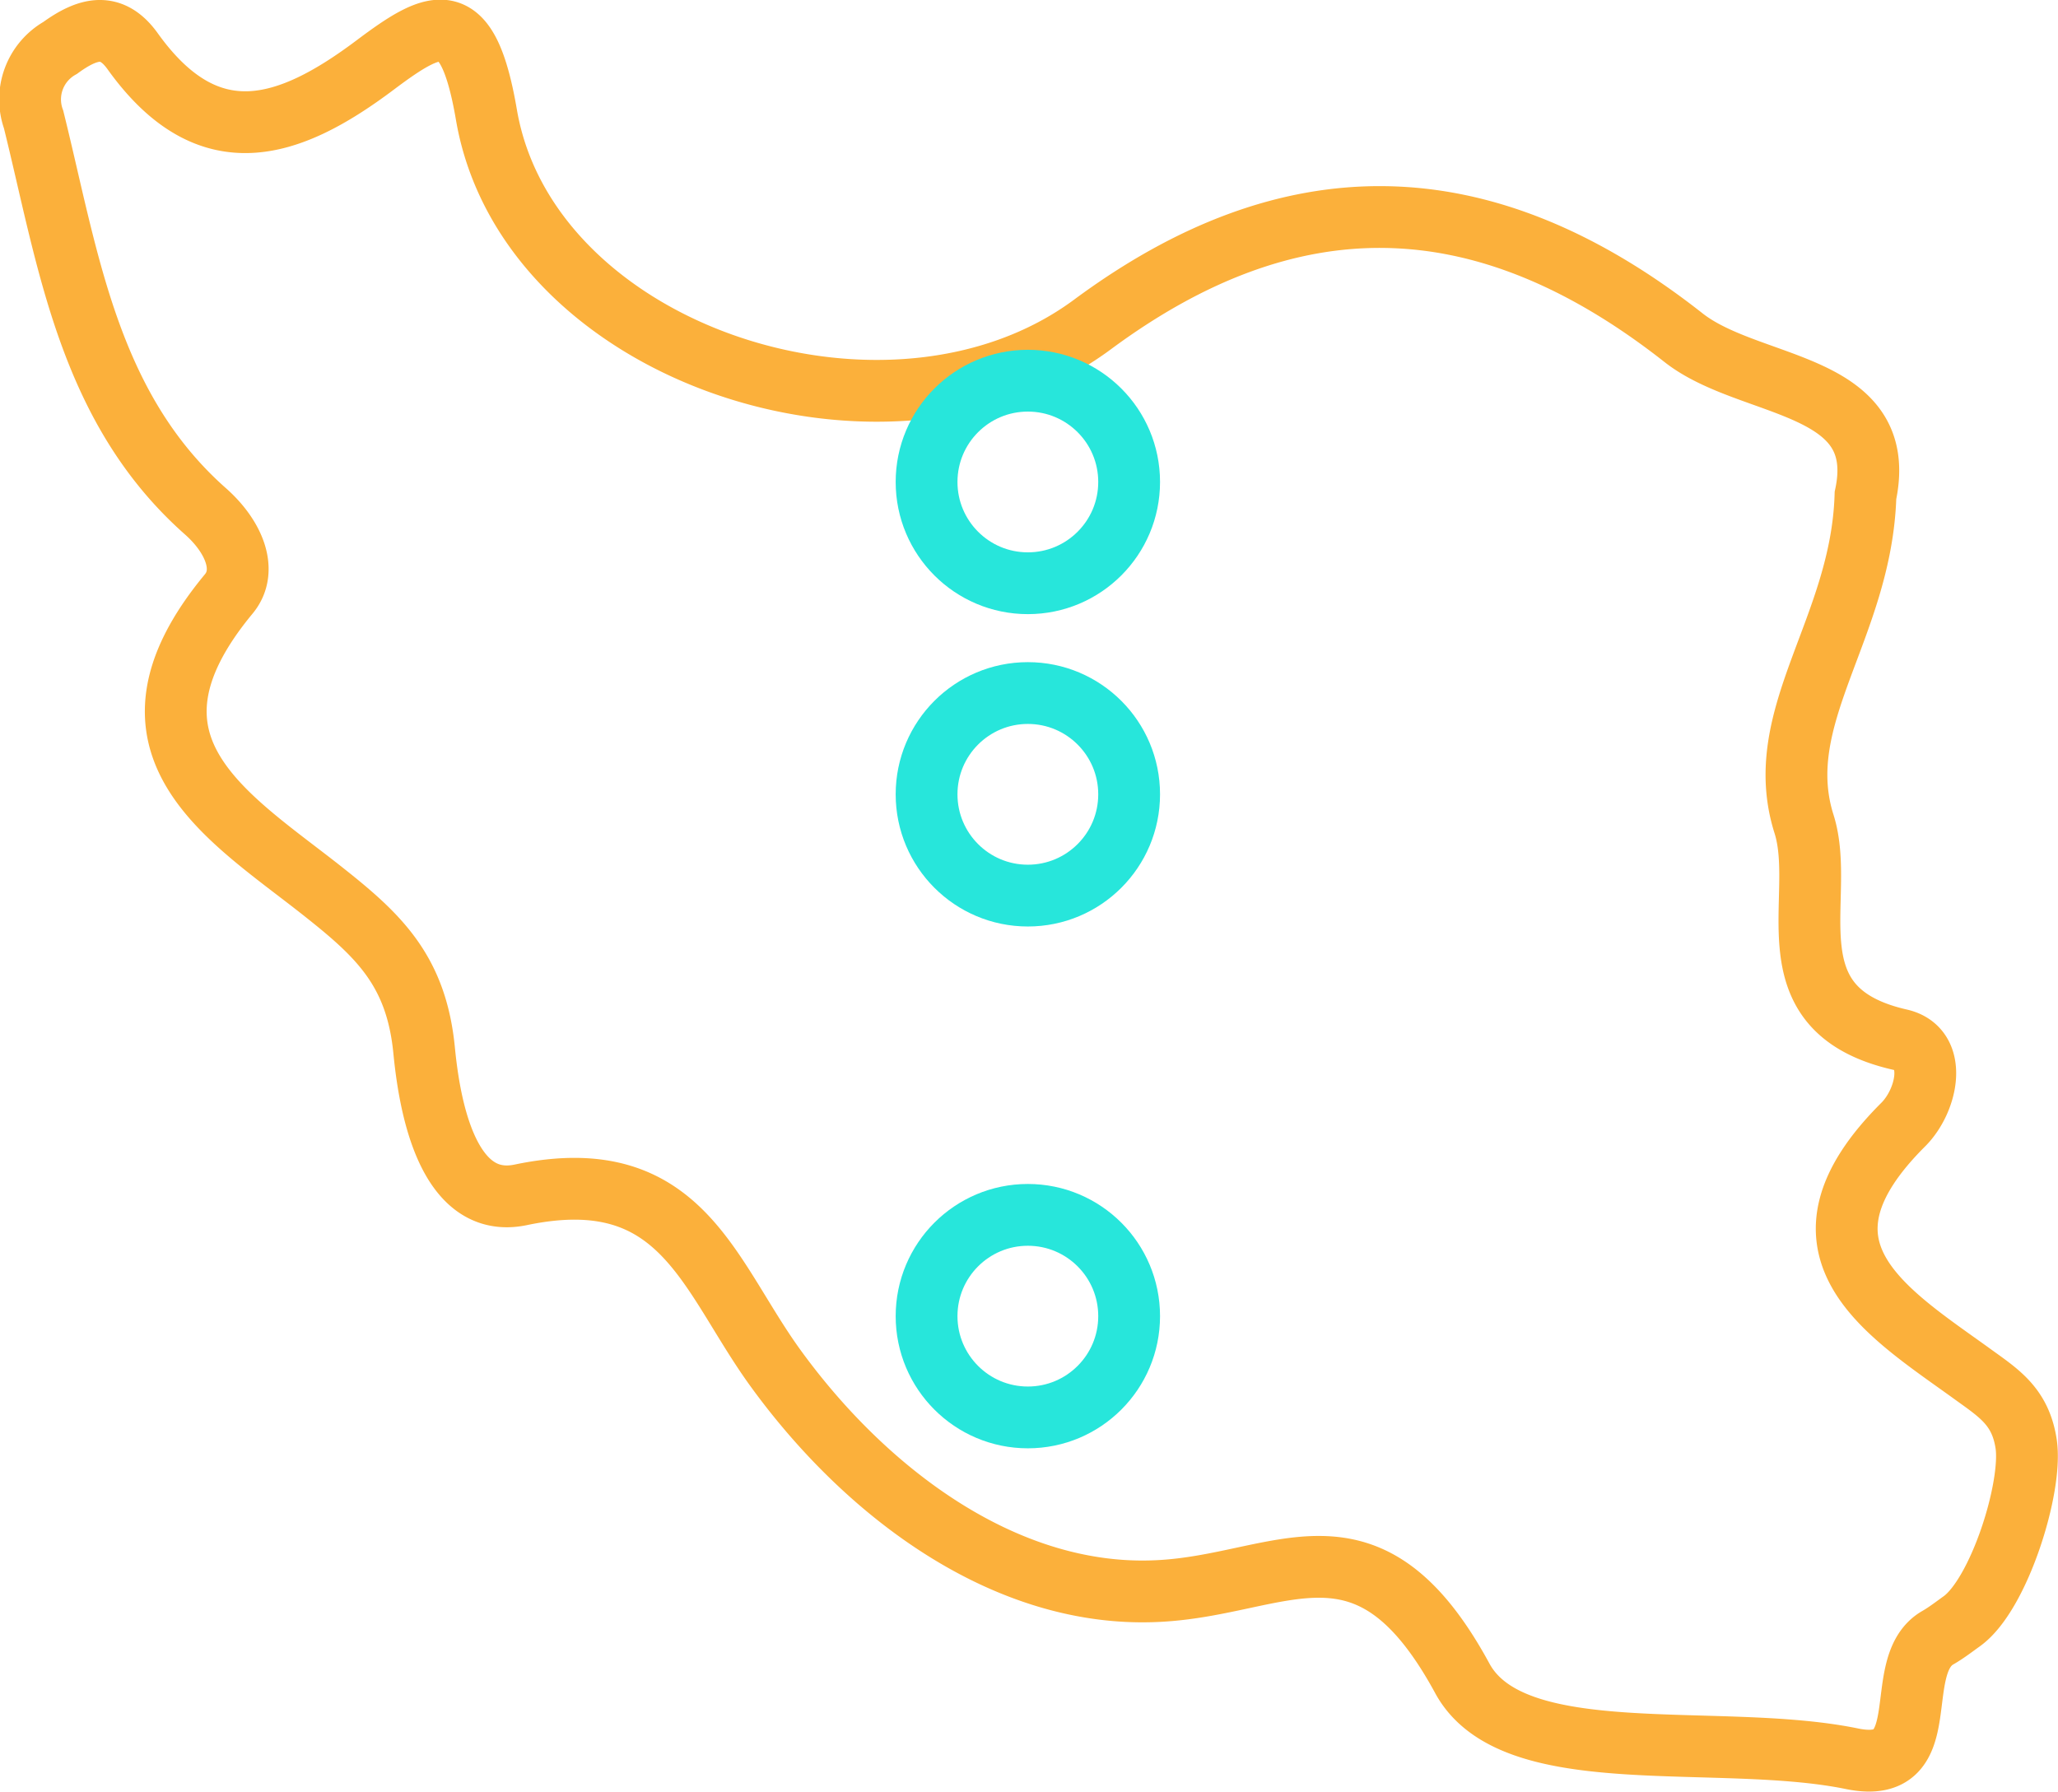 <svg xmlns="http://www.w3.org/2000/svg" width="66.608" height="57.99" viewBox="0 0 66.608 57.99"><g transform="translate(-166.512 -5772.011)"><path d="M53.5,11.373c-6.535-5.139-12.78-5.13-19.134-.424-6.541,4.838-18.268,1.023-19.61-6.787-.608-3.553-1.6-3.117-3.6-1.616C8.349,4.655,5.747,5.518,3.3,2.094c-.674-.933-1.42-.77-2.341-.1A1.914,1.914,0,0,0,.1,4.312c1.125,4.543,1.766,9.314,5.548,12.669.933.818,1.4,1.925.767,2.687-4.113,4.964.075,7.251,3.153,9.709,1.742,1.384,2.924,2.527,3.171,5.063.15,1.528.671,5.187,3.123,4.678,5.241-1.1,6.068,2.62,8.276,5.644,2.96,4.065,7.488,7.434,12.374,7.178,4-.2,6.757-2.825,9.826,2.822,1.643,3.042,8.273,1.715,12.618,2.608,2.81.575,1.2-3.039,2.786-3.926.265-.153.514-.346.761-.523,1.209-.863,2.3-4.35,2.085-5.749-.193-1.249-.924-1.661-1.835-2.326-2.8-2.01-6.11-4.049-2.139-8.006.779-.779,1.14-2.455-.1-2.744-4.335-.981-2.356-4.588-3.114-6.983-1.1-3.472,1.859-6.324,1.989-10.635C60.18,12.769,55.656,13.07,53.5,11.373Z" transform="translate(167.5 5771.568)" fill="none" stroke="#fbb03b" stroke-width="2"/><circle cx="3.278" cy="3.278" r="3.278" transform="translate(203.057 5794.443) rotate(90)" fill="none" stroke="#27e6db" stroke-width="2"/><circle cx="3.278" cy="3.278" r="3.278" transform="translate(203.057 5784.333) rotate(90)" fill="none" stroke="#27e6db" stroke-width="2"/><circle cx="3.278" cy="3.278" r="3.278" transform="translate(203.057 5811.333) rotate(90)" fill="none" stroke="#27e6db" stroke-width="2"/></g></svg>